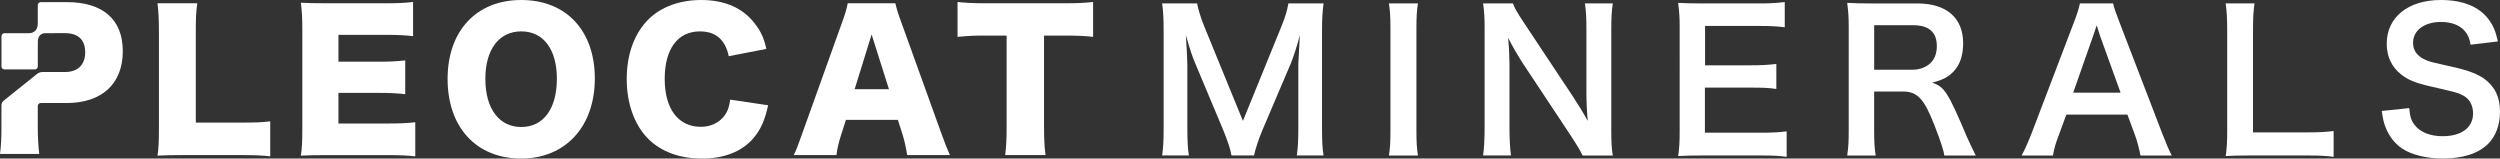 <?xml version="1.0" encoding="UTF-8"?>
<svg id="Layer_2" data-name="Layer 2" xmlns="http://www.w3.org/2000/svg" viewBox="0 0 1000 63.42">
  <rect x="0" y="0" width="1000" height="63.42" fill="#333333" stroke="none"/>
  <defs>
    <style>
      .cls-1 {
        fill: #fff;
        stroke-width: 0px;
      }
    </style>
  </defs>
  <g id="Layer_1-2" data-name="Layer 1">
    <g>
      <g>
        <path class="cls-1" d="m73.79,62.03c-5.04,0-8.03.07-10.8.22.44-2.56.58-5.77.58-10.66V13.06c0-5.11-.15-8.25-.58-11.75h15.91c-.51,3.8-.58,5.84-.58,11.53v36.2s17.66,0,17.66,0c6.2,0,8.68-.07,12.11-.51v14.01c-2.7-.36-6.28-.51-12.11-.51h-22.19Z"/>
        <path class="cls-1" d="m166.11,62.55c-3.14-.36-5.77-.51-12.04-.51h-22.99c-5.55,0-7.59.07-10.73.22.44-2.92.58-5.62.58-10.66V11.75c0-4.52-.15-7.08-.58-10.66,2.99.15,5.04.22,10.73.22h23.28c4.96,0,7.44-.15,10.87-.51v13.65c-3.36-.36-5.98-.51-10.87-.51h-18.98s0,10.73,0,10.73h15.76c4.82,0,6.57-.07,10.95-.51v13.5c-3.43-.36-5.91-.51-10.95-.51h-15.76s0,12.26,0,12.26h18.83c5.55,0,8.76-.15,11.9-.51v13.65Z"/>
        <path class="cls-1" d="m237.93,31.38c0,19.27-11.75,32.04-29.48,32.04-17.88,0-29.41-12.48-29.41-31.82C179.03,12.33,190.56,0,208.52,0c17.95,0,29.41,12.26,29.41,31.38Zm-15.18.15c0-11.82-5.4-18.98-14.23-18.98-8.9,0-14.38,7.22-14.38,18.98,0,11.9,5.47,19.27,14.38,19.27,8.83,0,14.23-7.3,14.23-19.27Z"/>
        <path class="cls-1" d="m291.5,22.48c-1.39-6.64-5.25-9.92-11.53-9.92-8.9,0-14.09,7.01-14.09,19.05,0,11.9,5.4,19.12,14.45,19.12,4.01,0,7.44-1.68,9.56-4.6,1.24-1.75,1.75-3.21,2.19-6.28l15.18,2.26c-1.39,6.2-2.99,9.78-6.06,13.36-4.52,5.18-11.6,7.96-20.44,7.96-8.9,0-16.42-2.77-21.6-8.03-5.4-5.47-8.47-14.01-8.47-23.79,0-9.93,3.06-18.32,8.83-24.01C264.57,2.7,271.94,0,280.48,0c9.42,0,16.79,3.21,21.53,9.56,2.34,2.99,3.58,5.69,4.53,10l-15.04,2.92Z"/>
        <path class="cls-1" d="m362.88,62.03c-.58-3.5-1.02-5.4-1.75-7.88l-1.97-6.2h-20.8s-1.97,6.2-1.97,6.2c-.95,2.92-1.46,5.18-1.82,7.88h-17.08c1.09-2.19,1.75-3.94,3.5-8.9l15.76-43.94c1.31-3.58,1.97-5.77,2.34-7.88h19.05c.51,2.12,1.02,4.01,2.48,7.88l15.84,43.94c1.39,3.87,2.56,6.86,3.5,8.9h-17.08Zm-14.23-48.24l-6.79,21.89h13.72s-6.93-21.89-6.93-21.89Z"/>
        <path class="cls-1" d="m417.62,51.01c0,4.38.15,7.59.58,11.02h-16.13c.44-3.43.58-6.42.58-11.02V14.23s-8.61,0-8.61,0c-4.6,0-5.84.07-11.02.51V.8c2.41.29,6.42.51,10.87.51h31.97c5.11,0,8.03-.15,11.38-.51v13.94c-3.28-.36-6.13-.51-11.38-.51h-8.25s0,36.78,0,36.78Z"/>
        <path class="cls-1" d="m14.83,29.57c.61-.49,1.37-.76,2.15-.76h9c5.11-.01,8.1-2.86,8.1-7.89,0-5.04-2.85-7.66-8.1-7.66h-2.94c-1.67,0-3.34.01-5,.02-.36,0-.69.06-1,.18-.63.23-1.15.66-1.48,1.25-.26.45-.4,1-.41,1.6-.02,1.22-.03,2.43-.03,3.66v6.59c0,.41-.21.78-.53,1-.19.13-.43.21-.68.21H1.79c-.66,0-1.2-.54-1.2-1.2v-12.09c0-.66.54-1.2,1.2-1.2h9.91c2.06-.07,3.38-1.49,3.41-3.7,0-.42,0-.84,0-1.26V2.05c0-.66.54-1.2,1.2-1.2h10.4c14.45,0,22.41,6.93,22.41,19.63,0,12.99-8.32,20.73-22.48,20.73h-10.33c-.66,0-1.2.54-1.2,1.2v8.14c0,4.31.22,7.88.58,11.02H0c.44-3.21.58-6.5.58-10.8v-8.63c0-.74.33-1.43.91-1.89l13.34-10.68Z"/>
      </g>
      <g>
        <path class="cls-1" d="m492.59,62.2c-.38-2.45-1.6-6.04-3.36-10.32l-11-26.21c-1.45-3.44-2.14-5.5-3.9-11.69.31,4.05.61,10.32.61,12v25.06c0,5.27.15,8.18.61,11.16h-10.7c.46-3.06.61-6.04.61-11.16V12.68c0-4.97-.15-8.18-.61-11.31h13.98c.54,2.67,1.53,5.88,2.83,9.09l15.51,37.9,15.44-37.9c1.53-3.74,2.22-6.19,2.75-9.09h14.06c-.46,3.67-.61,6.19-.61,11.31v38.36c0,5.58.15,8.33.61,11.16h-10.7c.46-3.13.61-5.88.61-11.16v-25.37c.31-6.65.54-10.55.61-11.69-.99,4.13-2.45,8.41-3.51,11.16l-11.46,26.9c-1.53,3.59-2.9,7.87-3.36,10.16h-9.02Z"/>
        <path class="cls-1" d="m567.18,1.38c-.46,2.9-.61,5.27-.61,9.86v41.11c0,4.51.15,6.95.61,9.86h-11.61c.46-2.9.61-5.35.61-9.86V11.23c0-4.74-.15-6.8-.61-9.86h11.61Z"/>
        <path class="cls-1" d="m633.05,62.2c-1.3-2.6-2.67-4.81-4.89-8.18l-19.71-29.73c-1.45-2.29-3.36-5.58-5.2-9.17q.08,1.07.31,3.9c.08,1.45.23,4.89.23,6.65v25.06c0,5.12.23,8.71.61,11.46h-11.16c.38-2.52.61-6.34.61-11.54V11.23c0-3.97-.15-6.72-.61-9.86h11.92c.69,1.91,2.06,4.2,4.66,8.1l19.33,29.11c1.83,2.75,4.28,6.72,5.96,9.78-.31-2.98-.54-7.56-.54-10.77V11.92c0-4.51-.15-7.64-.61-10.55h11.16c-.46,3.06-.61,5.88-.61,10.55v40.42c0,4.28.15,7.18.61,9.86h-12.07Z"/>
        <path class="cls-1" d="m714.66,62.73c-2.75-.38-5.2-.54-9.86-.54h-23.84c-4.58,0-6.65.08-9.7.23.46-3.06.61-5.58.61-10.09V11c0-3.97-.15-6.27-.61-9.86,3.06.15,5.04.23,9.7.23h23.08c3.82,0,6.34-.15,9.86-.54v10.09c-2.9-.38-5.35-.54-9.86-.54h-22.01s0,15.74,0,15.74h18.57c3.97,0,6.57-.15,9.93-.54v10.01c-3.13-.46-5.2-.54-9.93-.54h-18.64s0,18.03,0,18.03h22.92c4.28,0,6.5-.15,9.78-.53v10.16Z"/>
        <path class="cls-1" d="m777.7,62.2c-.15-1.83-1.45-5.73-3.97-12.23-4.13-10.55-6.8-13.37-12.68-13.37h-11.39s0,15.59,0,15.59c0,4.58.15,7.03.61,10.01h-11.39c.46-3.21.61-5.27.61-9.93V11.08c0-4.05-.15-6.34-.61-9.93,3.21.15,5.58.23,9.78.23h18.34c11.61,0,18.26,5.81,18.26,15.89,0,4.89-1.3,8.71-3.9,11.39-2.14,2.22-4.13,3.21-8.48,4.43,4.81,1.53,6.27,3.67,13.83,21.55.61,1.38,2.52,5.5,3.59,7.56h-12.61Zm-12.68-34.31c2.83,0,5.5-.99,7.26-2.75,1.61-1.61,2.45-3.82,2.45-6.72,0-5.5-3.13-8.33-9.4-8.33h-15.66s0,17.8,0,17.8h15.36Z"/>
        <path class="cls-1" d="m856.18,62.2c-.46-2.52-1.3-5.81-2.14-8.02l-3.06-8.33h-24.45s-3.06,8.33-3.06,8.33c-1.38,3.67-1.68,4.81-2.29,8.02h-12.53c1.15-2.06,2.67-5.5,4.05-9.02l16.81-44.09c1.45-3.82,2.06-5.73,2.45-7.72h13.3c.38,1.83.84,3.06,2.6,7.72l16.96,44.09c1.91,4.89,2.83,7.03,3.9,9.02h-12.53Zm-16.12-47.76c-.31-.84-.54-1.76-1.38-4.28q-1.22,3.59-1.45,4.28l-7.95,22.62h18.95s-8.18-22.62-8.18-22.62Z"/>
        <path class="cls-1" d="m933.44,62.73c-2.75-.38-5.43-.54-10.85-.54h-22.62c-4.28,0-6.95.08-9.7.23.46-2.83.61-5.65.61-10.09V12.68c0-5.27-.15-8.02-.61-11.31h11.54c-.46,3.13-.61,5.65-.61,11.23v40.35s21.4,0,21.4,0c5.2,0,7.64-.15,10.85-.54v10.32Z"/>
        <path class="cls-1" d="m963.7,43.25c.31,3.44.76,4.97,2.14,6.72,2.22,2.9,6.19,4.51,11.16,4.51,7.64,0,12.23-3.44,12.23-9.17,0-3.13-1.45-5.73-3.82-7.03-2.29-1.22-2.75-1.3-13.3-3.74-5.73-1.3-8.79-2.52-11.54-4.66-3.9-3.06-5.88-7.26-5.88-12.38,0-10.62,8.56-17.5,21.7-17.5,8.71,0,15.28,2.67,19.03,7.72,1.91,2.52,2.83,4.81,3.74,8.86l-10.93,1.3c-.46-2.6-.99-3.9-2.29-5.43-1.99-2.37-5.35-3.67-9.55-3.67-6.65,0-11.16,3.36-11.16,8.33,0,3.21,1.68,5.42,5.2,6.95,1.68.69,2.29.84,10.77,2.75,6.04,1.3,9.71,2.75,12.46,4.66,4.36,3.21,6.34,7.41,6.34,13.14,0,5.43-1.68,9.86-4.81,12.99-4.05,3.9-10.09,5.81-18.26,5.81-6.27,0-12.38-1.53-16.05-3.97-3.06-2.06-5.27-4.97-6.72-8.71-.69-1.76-.99-3.21-1.45-6.34l11-1.15Z"/>
      </g>
    </g>
  </g>
</svg>